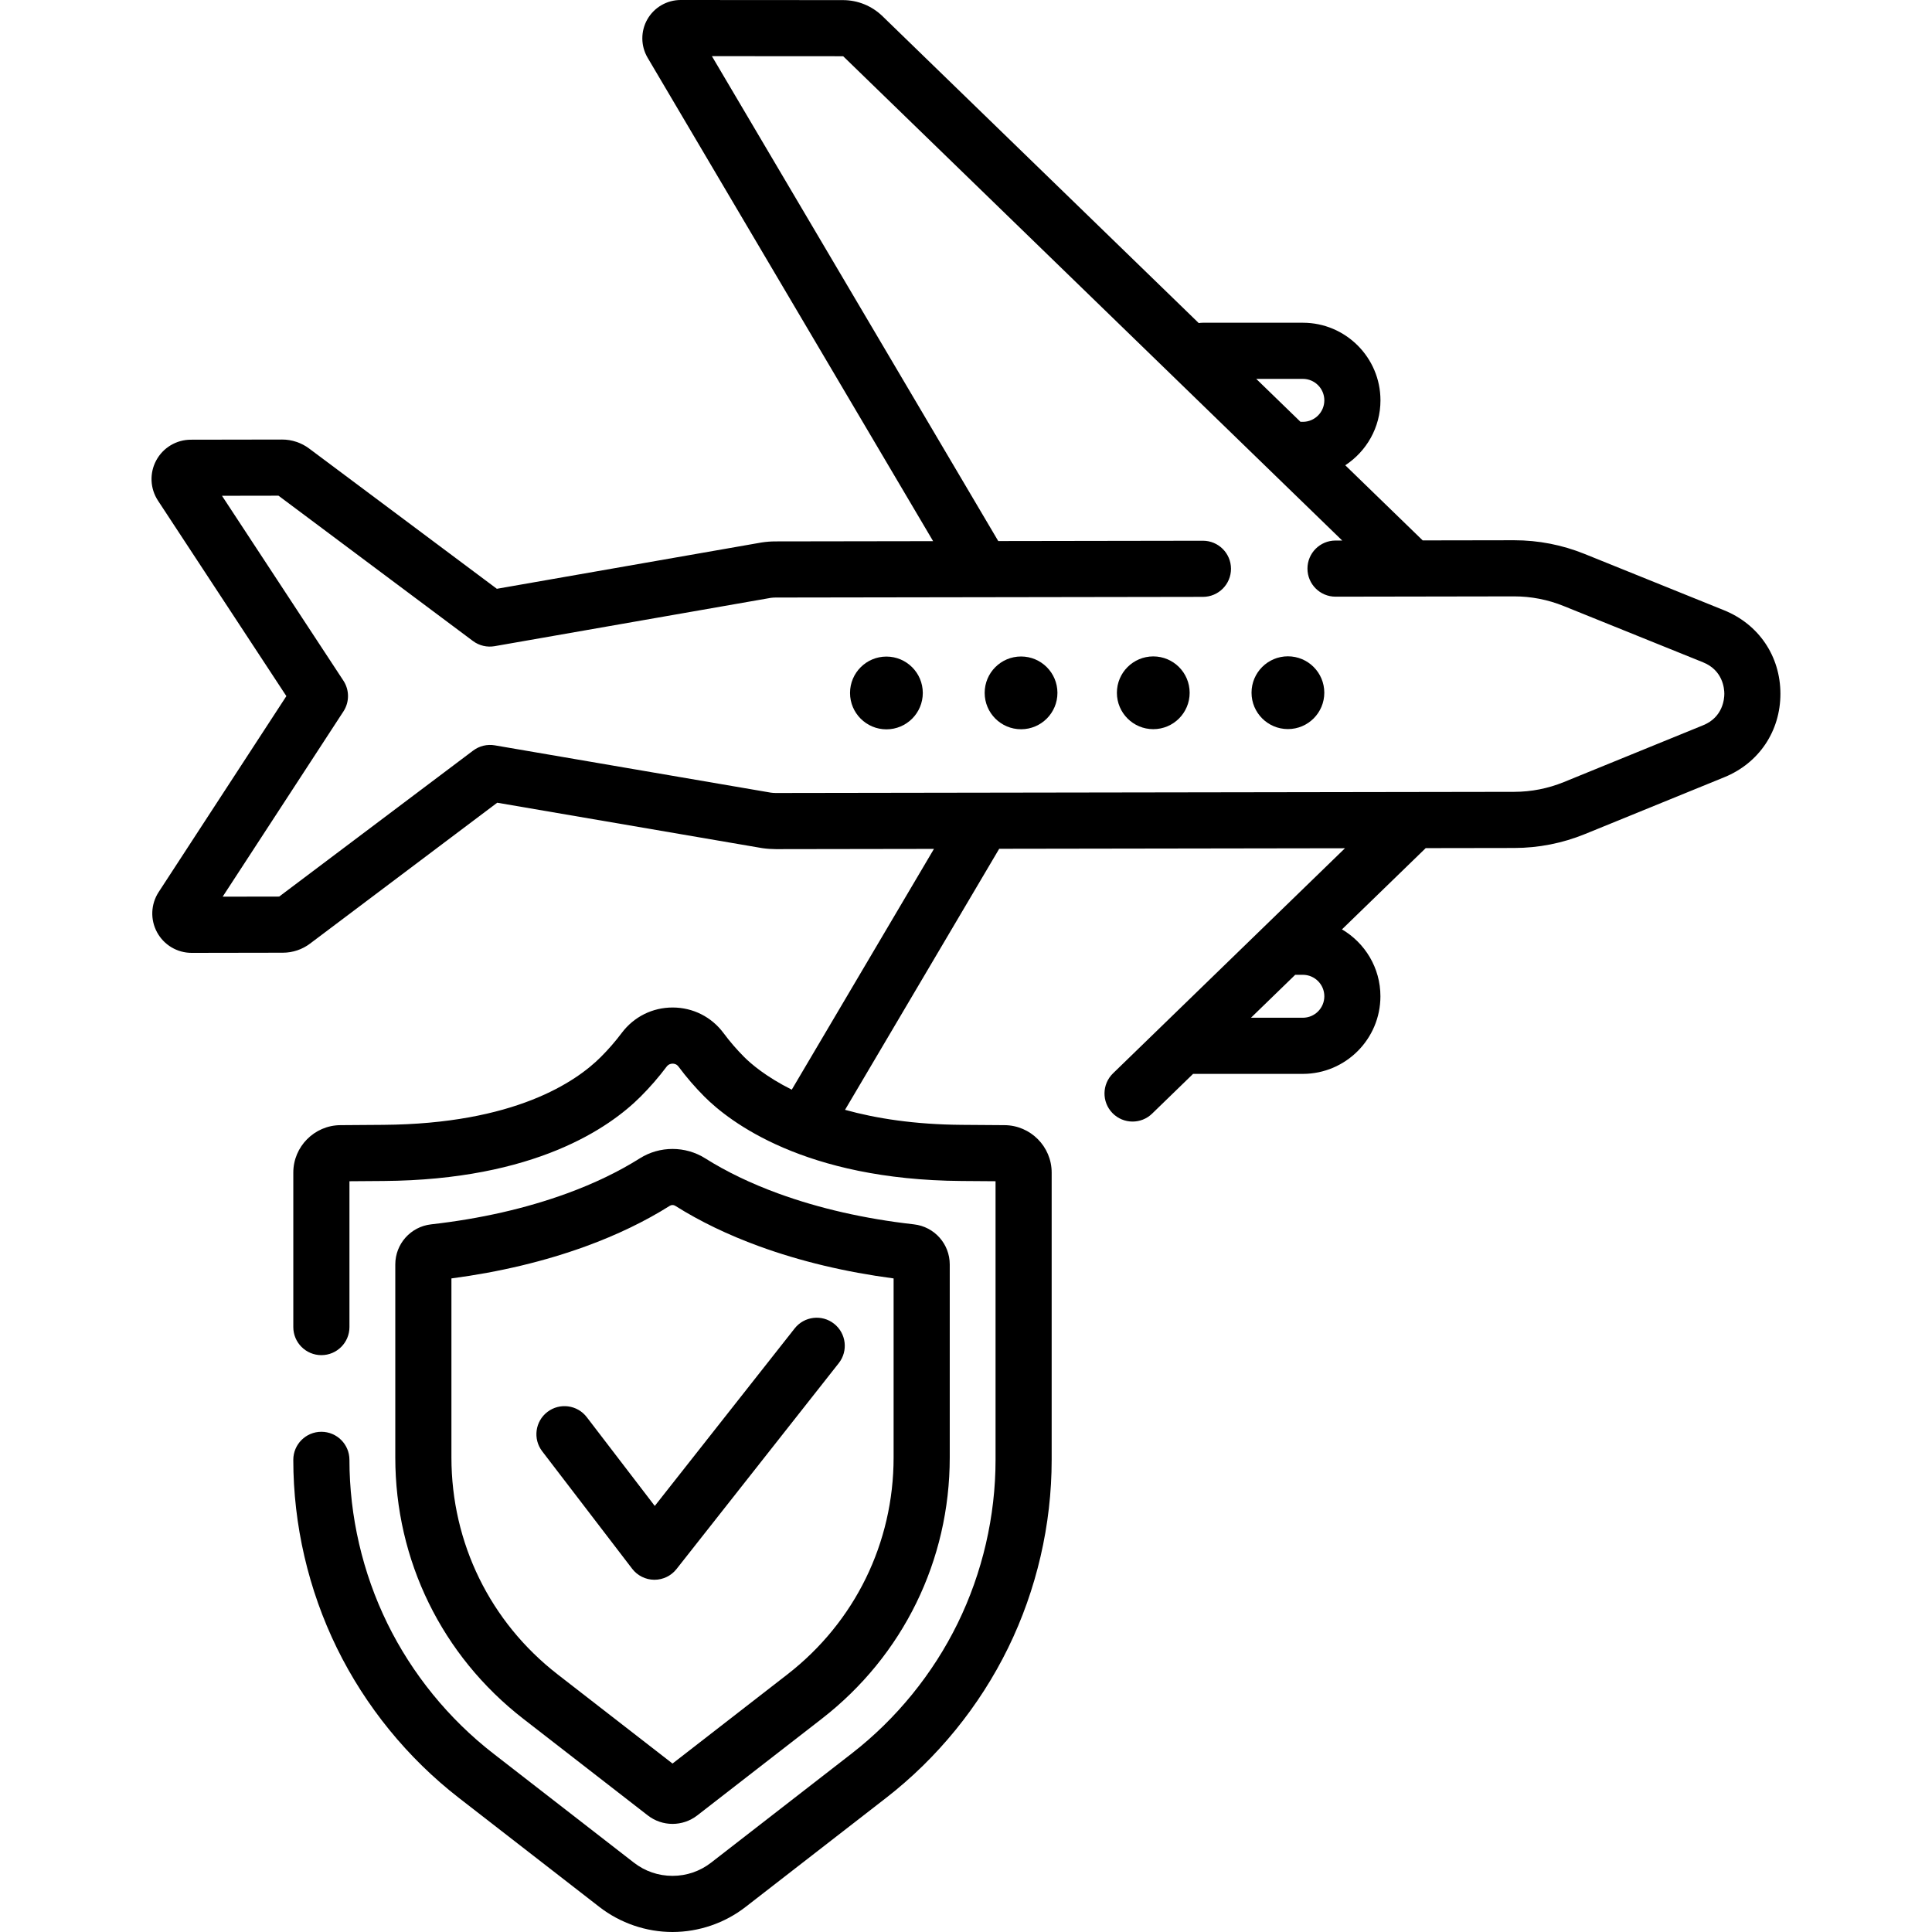 <?xml version="1.0" encoding="UTF-8"?> <svg xmlns="http://www.w3.org/2000/svg" id="Capa_1" height="512" viewBox="0 0 512 512" width="512"> <g> <path d="m456.907 161.731-36.977-14.932c-5.967-2.408-12.25-3.628-18.678-3.628-.03 0-.06 0-.09 0l-24.136.04-20.518-19.911c5.611-3.677 9.33-10.01 9.33-17.204 0-11.34-9.227-20.567-20.567-20.567h-26.483c-.377 0-.745.037-1.107.091l-83.802-81.325c-2.83-2.748-6.562-4.263-10.51-4.267l-42.989-.028c-.002 0-.004 0-.005 0-3.635 0-7.013 1.96-8.815 5.118-1.804 3.158-1.774 7.065.075 10.194l75.651 128.099-41.77.065c-1.196.001-2.404.092-3.59.27-.059.009-.118.018-.177.029l-70.077 12.26-49.75-37.177c-2.049-1.533-4.583-2.376-7.139-2.376-.008 0-.016 0-.023 0l-24.191.042c-3.835.008-7.347 2.111-9.164 5.488s-1.637 7.465.468 10.667l34.021 51.798-33.842 51.918c-2.094 3.213-2.258 7.302-.427 10.673 1.827 3.363 5.337 5.45 9.161 5.45h.021l24.19-.042c2.566-.005 5.106-.857 7.149-2.397l49.624-37.352 70.119 12.016c.061.011.123.02.185.029 1.18.171 2.397.244 3.577.257l41.861-.065-37.682 63.807c-6.849-3.421-10.843-6.886-12.607-8.651-1.956-1.955-3.795-4.086-5.467-6.335-3.195-4.301-8.101-6.773-13.46-6.787-.015 0-.028 0-.042 0-5.355 0-10.271 2.457-13.49 6.745-1.672 2.226-3.536 4.371-5.544 6.377-6.604 6.605-22.881 17.722-57.691 17.975l-11.326.082c-6.876.05-12.471 5.685-12.471 12.562v40.948c0 4.109 3.33 7.439 7.439 7.439s7.439-3.33 7.439-7.439v-38.647l9.027-.066c40.116-.292 59.888-14.117 68.103-22.331 2.501-2.501 4.829-5.181 6.922-7.967.521-.694 1.22-.8 1.593-.8h.005c.445.002 1.075.139 1.556.786 2.104 2.828 4.421 5.513 6.886 7.979 6.615 6.614 26.491 22.031 68.105 22.333l9.027.066v73.838c0 14.933-3.471 29.913-10.038 43.322s-16.273 25.336-28.07 34.493l-37.26 28.918c-2.961 2.297-6.503 3.511-10.245 3.511s-7.284-1.214-10.243-3.51l-37.261-28.919c-11.796-9.156-21.503-21.083-28.07-34.493-6.566-13.409-10.038-28.389-10.038-43.322 0-4.109-3.33-7.439-7.439-7.439s-7.439 3.33-7.439 7.439c0 17.188 3.995 34.432 11.554 49.866 7.559 15.435 18.731 29.163 32.308 39.702l37.262 28.919c5.513 4.278 12.39 6.635 19.364 6.635s13.852-2.357 19.366-6.636l37.261-28.918c13.578-10.538 24.749-24.267 32.308-39.702s11.554-32.678 11.554-49.866v-76.137c0-6.877-5.595-12.511-12.471-12.562l-11.326-.082c-12.598-.091-22.805-1.715-30.964-3.98l40.855-69.179 91.634-.143-61.47 59.654c-2.947 2.861-3.018 7.57-.157 10.519 1.459 1.502 3.398 2.258 5.339 2.258 1.866 0 3.735-.698 5.18-2.101l10.856-10.535h29.081c11.34 0 20.567-9.226 20.567-20.566 0-7.553-4.105-14.151-10.19-17.727l22.191-21.535 23.463-.037c6.462-.012 12.773-1.254 18.756-3.695l36.925-15.059c9.181-3.745 14.875-12.23 14.857-22.145-.011-9.916-5.734-18.383-14.927-22.095zm-111.636 96.602c3.137 0 5.69 2.552 5.69 5.69 0 3.136-2.552 5.689-5.69 5.689h-13.751l11.724-11.378h2.027zm0-157.927c3.137 0 5.69 2.552 5.69 5.69 0 3.137-2.552 5.69-5.69 5.69h-.629l-11.726-11.379h12.355zm106.094 91.789-36.925 15.059c-4.2 1.712-8.628 2.585-13.163 2.593l-195.645.306c-.003 0-.007 0-.01 0-.442 0-.886-.03-1.325-.09l-73.178-12.541c-2.016-.346-4.092.156-5.73 1.389l-51.403 38.691-14.976.025 32.007-49.102c1.615-2.477 1.609-5.675-.015-8.146l-32.177-48.991 14.975-.025 51.538 38.513c1.643 1.226 3.719 1.72 5.734 1.369l73.138-12.796c.438-.062.882-.093 1.325-.094l113.263-.177c4.109-.007 7.434-3.342 7.427-7.45-.007-4.105-3.336-7.427-7.439-7.427-.004 0-.008 0-.012 0l-54.228.085-75.886-128.503 34.698.022c.06 0 .116.022.159.064l132.182 128.277-1.783.003c-4.108.007-7.433 3.343-7.426 7.451.007 4.104 3.336 7.426 7.439 7.426h.013l47.247-.078h.063c4.512 0 8.923.857 13.109 2.546l36.976 14.931c5.212 2.105 5.625 6.904 5.628 8.325 0 1.421-.396 6.222-5.6 8.345z"></path> <path d="m234.902 173.999c-5.325.003-9.639 4.323-9.635 9.648.003 5.325 4.323 9.639 9.648 9.635 5.325-.003 9.639-4.323 9.636-9.648-.004-5.325-4.324-9.639-9.649-9.635z"></path> <path d="m270.583 173.976c-5.325.003-9.639 4.323-9.635 9.648.003 5.325 4.323 9.639 9.648 9.635 5.325-.003 9.639-4.323 9.636-9.648-.004-5.324-4.323-9.638-9.649-9.635z"></path> <path d="m305.624 173.954c-5.325.003-9.639 4.323-9.636 9.648s4.323 9.639 9.648 9.635c5.325-.003 9.639-4.323 9.635-9.648-.003-5.325-4.322-9.639-9.647-9.635z"></path> <path d="m341.305 173.931c-5.325.003-9.639 4.323-9.635 9.648.003 5.325 4.323 9.639 9.648 9.635 5.325-.003 9.639-4.323 9.636-9.648-.005-5.324-4.324-9.638-9.649-9.635z"></path> <path d="m150.203 316.284c-10.855 3.962-22.954 6.715-35.961 8.183-5.408.611-9.486 5.179-9.486 10.628v51.148c0 27.281 12.36 52.522 33.911 69.248l32.996 25.608c1.932 1.501 4.247 2.251 6.562 2.251s4.629-.75 6.559-2.249l32.997-25.61c21.551-16.726 33.912-41.965 33.912-69.248v-51.148c0-5.45-4.08-10.02-9.487-10.628-13.006-1.467-25.105-4.221-35.96-8.183-7.22-2.635-13.734-5.768-19.359-9.314-5.262-3.318-12.062-3.317-17.324-.001-5.627 3.546-12.14 6.681-19.36 9.315zm28.749 3.271c6.519 4.109 13.986 7.71 22.193 10.706 10.908 3.98 22.892 6.847 35.67 8.534v47.448c0 22.652-10.262 43.608-28.157 57.495l-30.435 23.621-30.435-23.621c-17.894-13.888-28.156-34.843-28.156-57.495v-47.448c12.779-1.687 24.761-4.553 35.67-8.534 8.209-2.996 15.676-6.598 22.193-10.706.449-.283 1.008-.283 1.457 0z"></path> <path d="m145.068 374.175c-3.261 2.498-3.88 7.167-1.382 10.429l23.844 31.134c1.397 1.823 3.557 2.899 5.854 2.915h.051c2.278 0 4.431-1.044 5.843-2.835l43-54.567c2.543-3.226 1.989-7.904-1.239-10.446-3.224-2.543-7.904-1.988-10.446 1.239l-37.073 47.046-18.023-23.533c-2.497-3.26-7.164-3.879-10.429-1.382z"></path> </g> </svg> 